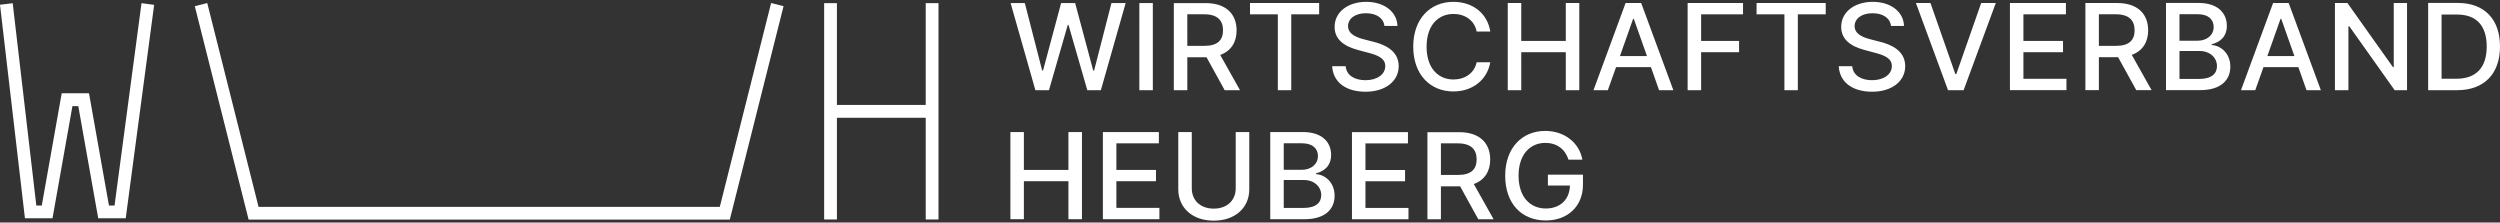 <?xml version="1.0" encoding="UTF-8"?><svg id="a" xmlns="http://www.w3.org/2000/svg" viewBox="0 0 380 33.83"><rect x="0" y="0" width="380" height="33.83" fill="#333333" stroke="none"/><defs><style>.b{fill:#fff;}</style></defs><g><path class="b" d="M238.42,24.27h2.1c-.46-2.58-2.72-4.37-5.65-4.37-3.51,0-6.08,2.58-6.08,6.81s2.49,6.8,6.17,6.8c3.29,0,5.65-2.11,5.65-5.45v-1.51h-5.33v1.65h3.35c-.05,2.14-1.49,3.49-3.67,3.49-2.39,0-4.14-1.77-4.14-4.99s1.76-4.98,4.06-4.98c1.8,0,3.02,.97,3.53,2.54m-19.39,2.33v-4.8h2.57c2.02,0,2.86,.94,2.86,2.44s-.84,2.36-2.83,2.36h-2.6Zm-2.05,6.74h2.05v-5.01h2.92l2.76,5.01h2.33l-3.01-5.36c1.66-.6,2.49-1.95,2.49-3.73,0-2.44-1.55-4.15-4.7-4.15h-4.84v13.25Zm-11.47,0h8.59v-1.72h-6.54v-4.06h6.02v-1.71h-6.02v-4.04h6.46v-1.72h-8.51v13.25Zm-10.37-7.52v-4.03h2.8c1.62,0,2.4,.84,2.4,1.93,0,1.28-1.08,2.1-2.45,2.1h-2.74Zm0,5.8v-4.25h3.03c1.64,0,2.67,1.04,2.67,2.3,0,1.11-.77,1.95-2.74,1.95h-2.96Zm-2.05,1.71h5.2c3.15,0,4.58-1.53,4.58-3.57s-1.47-3.21-2.82-3.28v-.13c1.25-.31,2.29-1.14,2.29-2.79,0-1.96-1.39-3.48-4.28-3.48h-4.97v13.25Zm-5.25-13.25v8.55c0,1.8-1.27,3.09-3.34,3.09s-3.34-1.3-3.34-3.09v-8.55h-2.05v8.71c0,2.78,2.13,4.76,5.39,4.76s5.4-1.97,5.4-4.76v-8.71h-2.06Zm-20.19,13.25h8.59v-1.72h-6.54v-4.06h6.02v-1.71h-6.02v-4.04h6.46v-1.72h-8.51v13.25Zm-14.06,0h2.05v-5.78h6.77v5.78h2.06v-13.25h-2.06v5.76h-6.77v-5.76h-2.05v13.25Z"/><path class="b" d="M371.12,11.96V2.21h2.36c2.97,0,4.5,1.73,4.5,4.86s-1.53,4.9-4.63,4.9h-2.23Zm2.35,1.75c4.14,0,6.53-2.5,6.53-6.65s-2.39-6.61-6.39-6.61h-4.53V13.71h4.39Zm-7.59-13.25h-2.03V10.19h-.13l-6.91-9.73h-1.9V13.71h2.05V3.99h.13l6.9,9.72h1.88V.46Zm-21.24,8.06l2-5.65h.11l2,5.65h-4.11Zm-1.84,5.19l1.25-3.51h5.3l1.24,3.51h2.18l-4.89-13.25h-2.37l-4.88,13.25h2.17Zm-11.52-7.52V2.16h2.8c1.62,0,2.4,.84,2.4,1.93,0,1.28-1.07,2.1-2.45,2.1h-2.74Zm0,5.8V7.75h3.03c1.64,0,2.67,1.04,2.67,2.3,0,1.11-.77,1.95-2.74,1.95h-2.96Zm-2.05,1.71h5.2c3.15,0,4.58-1.53,4.58-3.57s-1.47-3.21-2.82-3.28v-.13c1.25-.31,2.29-1.14,2.29-2.79,0-1.96-1.39-3.48-4.28-3.48h-4.97V13.71Zm-10.2-6.74V2.17h2.57c2.02,0,2.86,.94,2.86,2.44s-.84,2.36-2.83,2.36h-2.6Zm-2.05,6.74h2.05v-5.01h2.92l2.76,5.01h2.33l-3.01-5.36c1.66-.6,2.49-1.95,2.49-3.73,0-2.44-1.55-4.15-4.7-4.15h-4.84V13.71Zm-11.47,0h8.59v-1.72h-6.54V7.93h6.02v-1.71h-6.02V2.18h6.46V.46h-8.51V13.71ZM293.43,.46h-2.21l4.88,13.25h2.37l4.89-13.25h-2.22l-3.78,10.79h-.15l-3.78-10.79Zm-6,3.48h1.98c-.06-2.12-1.98-3.66-4.74-3.66s-4.81,1.52-4.81,3.81c0,1.84,1.35,2.92,3.53,3.5l1.6,.43c1.45,.38,2.57,.84,2.57,2.02,0,1.29-1.27,2.15-3.01,2.15-1.58,0-2.89-.69-3.01-2.13h-2.05c.13,2.4,2.03,3.88,5.08,3.88s5.02-1.64,5.02-3.88c0-2.39-2.18-3.31-3.9-3.73l-1.32-.34c-1.06-.27-2.47-.75-2.47-2.02,0-1.12,1.05-1.96,2.72-1.96,1.56,0,2.67,.71,2.81,1.93m-20.43-1.76h4.23V13.71h2.04V2.18h4.24V.46h-10.51v1.72Zm-10.48,11.53h2.05V7.93h5.77v-1.71h-5.77V2.18h6.37V.46h-8.42V13.71Zm-10.29-5.19l2-5.65h.11l2,5.65h-4.11Zm-1.84,5.19l1.25-3.51h5.3l1.24,3.51h2.17L249.46,.46h-2.37l-4.88,13.25h2.17Zm-15.21,0h2.05V7.93h6.77v5.78h2.05V.46h-2.05V6.22h-6.77V.46h-2.05V13.71Zm-2.66-8.94c-.46-2.83-2.74-4.49-5.61-4.49-3.51,0-6.1,2.57-6.1,6.81s2.58,6.81,6.1,6.81c2.98,0,5.16-1.82,5.61-4.44h-2.07c-.35,1.69-1.81,2.62-3.53,2.62-2.33,0-4.08-1.74-4.08-4.98s1.75-4.98,4.09-4.98c1.73,0,3.18,.95,3.52,2.67h2.07Zm-16.09-.83h1.98c-.06-2.12-1.98-3.66-4.74-3.66s-4.81,1.52-4.81,3.81c0,1.84,1.35,2.92,3.53,3.5l1.6,.43c1.45,.38,2.57,.84,2.57,2.02,0,1.29-1.27,2.15-3.01,2.15-1.58,0-2.89-.69-3.01-2.13h-2.05c.13,2.4,2.03,3.88,5.08,3.88s5.03-1.64,5.03-3.88c0-2.39-2.18-3.31-3.91-3.73l-1.32-.34c-1.06-.27-2.47-.75-2.47-2.02,0-1.12,1.05-1.96,2.72-1.96,1.56,0,2.67,.71,2.81,1.93m-20.43-1.76h4.23V13.71h2.04V2.18h4.24V.46h-10.51v1.72Zm-9.53,4.79V2.17h2.57c2.02,0,2.86,.94,2.86,2.44s-.84,2.36-2.83,2.36h-2.6Zm-2.05,6.74h2.05v-5.01h2.92l2.76,5.01h2.33l-3.01-5.36c1.66-.6,2.49-1.95,2.49-3.73,0-2.44-1.55-4.15-4.7-4.15h-4.84V13.71Zm-3.19-13.25h-2.05V13.71h2.05V.46Zm-17.86,13.25h2.07l2.86-9.93h.11l2.86,9.93h2.06l3.77-13.25h-2.16l-2.64,10.27h-.13l-2.75-10.27h-2.13l-2.75,10.26h-.13l-2.64-10.26h-2.16l3.77,13.25Z"/></g><polygon class="b" points="142.65 33.36 140.71 33.36 140.71 17.9 127.21 17.9 127.21 33.36 125.27 33.36 125.27 .48 127.21 .48 127.21 15.95 140.71 15.95 140.71 .48 142.65 .48 142.65 33.36"/><polygon class="b" points="19.11 33.18 14.93 33.18 11.9 16.13 11.01 16.13 7.98 33.18 3.79 33.18 0 .72 1.93 .49 5.52 31.24 6.35 31.24 9.38 14.18 13.53 14.18 16.56 31.24 17.41 31.24 21.51 .48 23.43 .74 19.11 33.18"/><polygon class="b" points="110.93 33.38 37.79 33.38 29.61 .94 31.5 .46 39.3 31.44 109.41 31.44 117.21 .46 119.1 .94 110.93 33.38"/></svg>